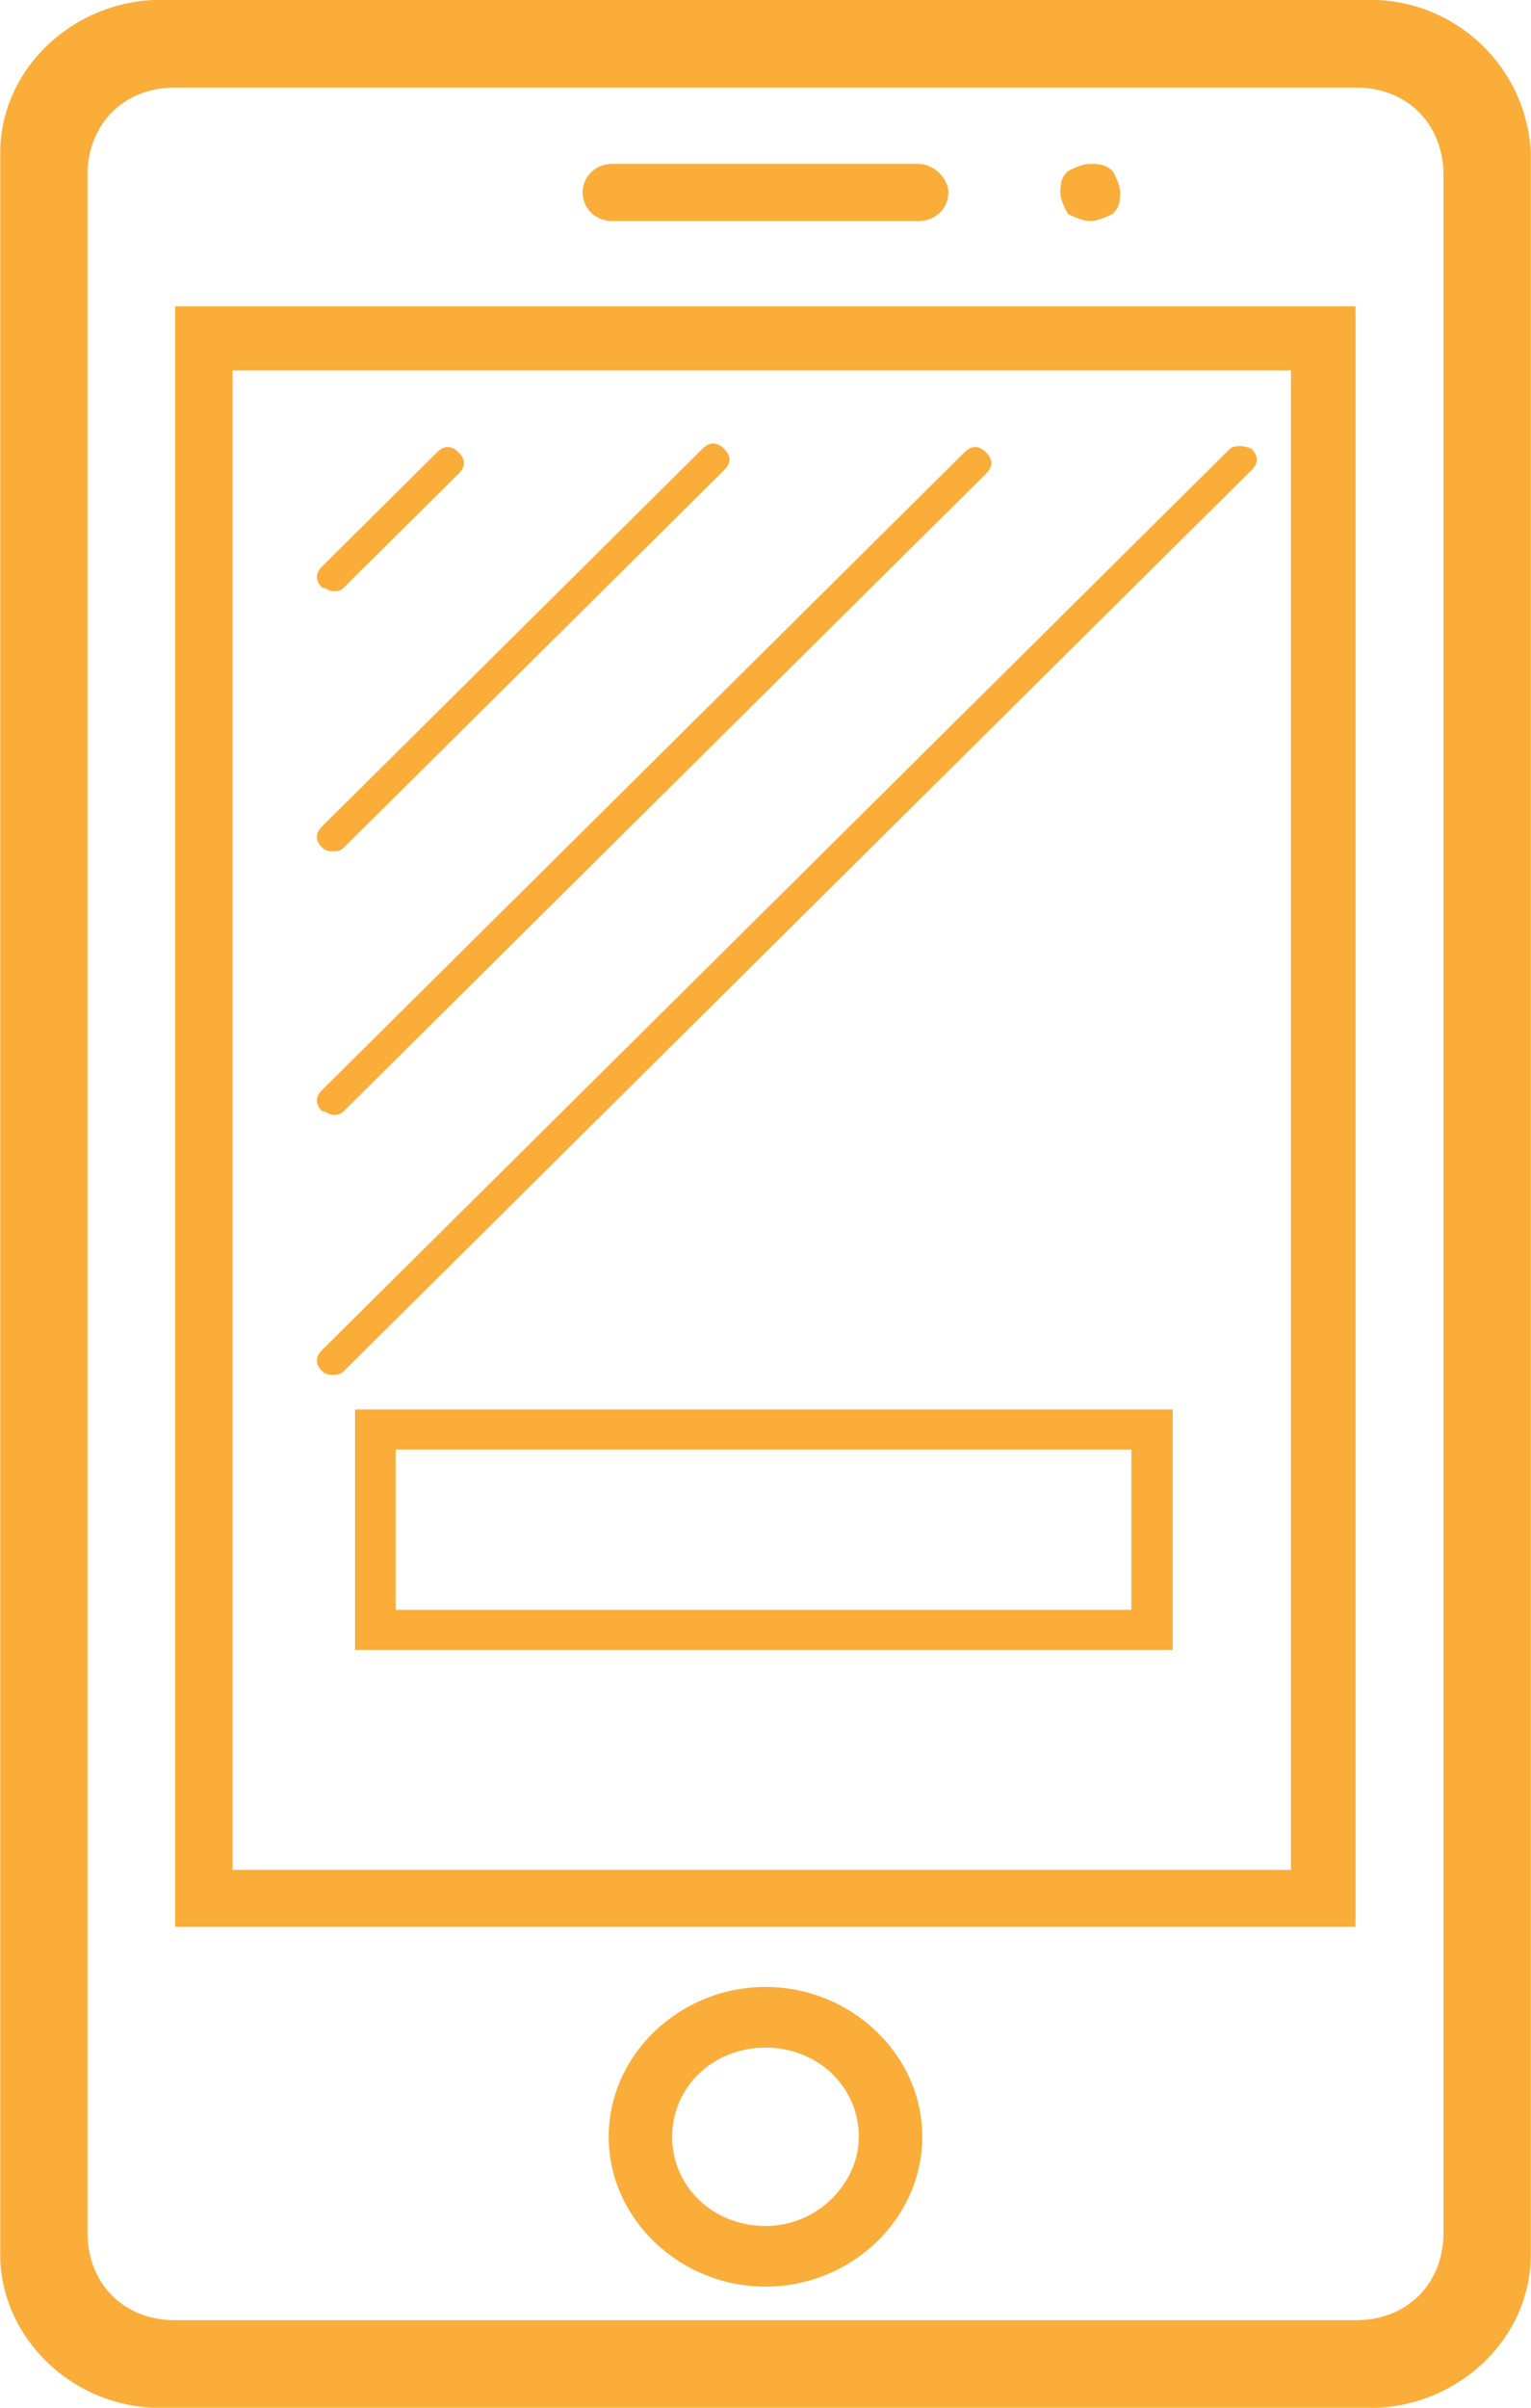 <?xml version="1.0" encoding="UTF-8"?> <svg xmlns="http://www.w3.org/2000/svg" xmlns:xlink="http://www.w3.org/1999/xlink" preserveAspectRatio="xMidYMid" width="35" height="55" viewBox="0 0 35 55"> <defs> <style> .fillcolor { fill: #fbad3a; } </style> </defs> <path d="M31.325,55.004 C31.325,55.004 3.674,55.004 3.674,55.004 C1.626,55.004 0.005,53.374 0.005,51.499 C0.005,51.499 0.005,3.500 0.005,3.500 C0.005,1.544 1.711,-0.004 3.674,-0.004 C3.674,-0.004 31.325,-0.004 31.325,-0.004 C33.289,-0.004 34.910,1.544 34.995,3.500 C34.995,3.500 34.995,51.499 34.995,51.499 C34.995,53.456 33.289,55.004 31.325,55.004 ZM33.000,4.000 C33.000,2.859 32.194,2.000 31.000,2.000 C31.000,2.000 4.000,2.000 4.000,2.000 C2.805,2.000 2.000,2.859 2.000,4.000 C2.000,4.000 2.000,51.000 2.000,51.000 C2.000,52.141 2.805,53.000 4.000,53.000 C4.000,53.000 31.000,53.000 31.000,53.000 C32.194,53.000 33.000,52.141 33.000,51.000 C33.000,51.000 33.000,4.000 33.000,4.000 ZM4.004,6.997 C4.004,6.997 30.989,6.997 30.989,6.997 C30.989,6.997 30.989,44.015 30.989,44.015 C30.989,44.015 4.004,44.015 4.004,44.015 C4.004,44.015 4.004,6.997 4.004,6.997 ZM5.316,42.713 C5.316,42.713 29.512,42.713 29.512,42.713 C29.512,42.713 29.512,8.462 29.512,8.462 C29.512,8.462 5.316,8.462 5.316,8.462 C5.316,8.462 5.316,42.713 5.316,42.713 ZM7.858,31.323 C7.776,31.404 7.694,31.404 7.612,31.404 C7.530,31.404 7.448,31.404 7.366,31.323 C7.202,31.160 7.202,30.997 7.366,30.835 C7.366,30.835 28.118,10.251 28.118,10.251 C28.200,10.170 28.445,10.170 28.609,10.251 C28.773,10.415 28.773,10.577 28.609,10.740 C28.609,10.740 7.858,31.323 7.858,31.323 ZM7.858,25.384 C7.776,25.465 7.694,25.465 7.612,25.465 C7.530,25.465 7.448,25.384 7.366,25.384 C7.202,25.221 7.202,25.058 7.366,24.896 C7.366,24.896 22.048,10.333 22.048,10.333 C22.212,10.170 22.376,10.170 22.540,10.333 C22.704,10.496 22.704,10.658 22.540,10.821 C22.540,10.821 7.858,25.384 7.858,25.384 ZM7.858,19.363 C7.776,19.445 7.694,19.445 7.612,19.445 C7.530,19.445 7.448,19.445 7.366,19.363 C7.202,19.201 7.202,19.038 7.366,18.875 C7.366,18.875 16.060,10.251 16.060,10.251 C16.225,10.089 16.388,10.089 16.553,10.251 C16.717,10.415 16.717,10.577 16.553,10.740 C16.553,10.740 7.858,19.363 7.858,19.363 ZM7.858,13.424 C7.776,13.506 7.694,13.506 7.612,13.506 C7.530,13.506 7.448,13.424 7.366,13.424 C7.202,13.262 7.202,13.099 7.366,12.937 C7.366,12.937 9.991,10.333 9.991,10.333 C10.155,10.170 10.319,10.170 10.483,10.333 C10.647,10.496 10.647,10.658 10.483,10.821 C10.483,10.821 7.858,13.424 7.858,13.424 ZM26.809,37.689 C26.809,37.689 8.118,37.689 8.118,37.689 C8.118,37.689 8.118,32.196 8.118,32.196 C8.118,32.196 26.809,32.196 26.809,32.196 C26.809,32.196 26.809,37.689 26.809,37.689 ZM25.864,33.112 C25.864,33.112 9.046,33.112 9.046,33.112 C9.046,33.112 9.046,36.773 9.046,36.773 C9.046,36.773 25.864,36.773 25.864,36.773 C25.864,36.773 25.864,33.112 25.864,33.112 ZM25.437,4.886 C25.266,4.967 25.096,5.048 24.925,5.048 C24.754,5.048 24.583,4.967 24.412,4.886 C24.327,4.722 24.242,4.559 24.242,4.397 C24.242,4.234 24.242,4.071 24.412,3.907 C24.583,3.826 24.754,3.744 24.925,3.744 C25.096,3.744 25.266,3.744 25.437,3.907 C25.522,4.071 25.607,4.234 25.607,4.397 C25.607,4.559 25.607,4.722 25.437,4.886 ZM20.999,5.048 C20.999,5.048 14.001,5.048 14.001,5.048 C13.574,5.048 13.318,4.722 13.318,4.397 C13.318,4.071 13.574,3.744 14.001,3.744 C14.001,3.744 20.999,3.744 20.999,3.744 C21.340,3.744 21.682,4.071 21.682,4.397 C21.682,4.722 21.426,5.048 20.999,5.048 ZM17.500,45.388 C19.462,45.388 21.084,46.936 21.084,48.810 C21.084,50.684 19.462,52.233 17.500,52.233 C15.537,52.233 13.915,50.684 13.915,48.810 C13.915,46.936 15.537,45.388 17.500,45.388 ZM17.500,50.848 C18.695,50.848 19.633,49.870 19.633,48.810 C19.633,47.670 18.695,46.773 17.500,46.773 C16.305,46.773 15.366,47.670 15.366,48.810 C15.366,49.951 16.305,50.848 17.500,50.848 Z" class="fillcolor" fill-rule="evenodd"></path> </svg> 